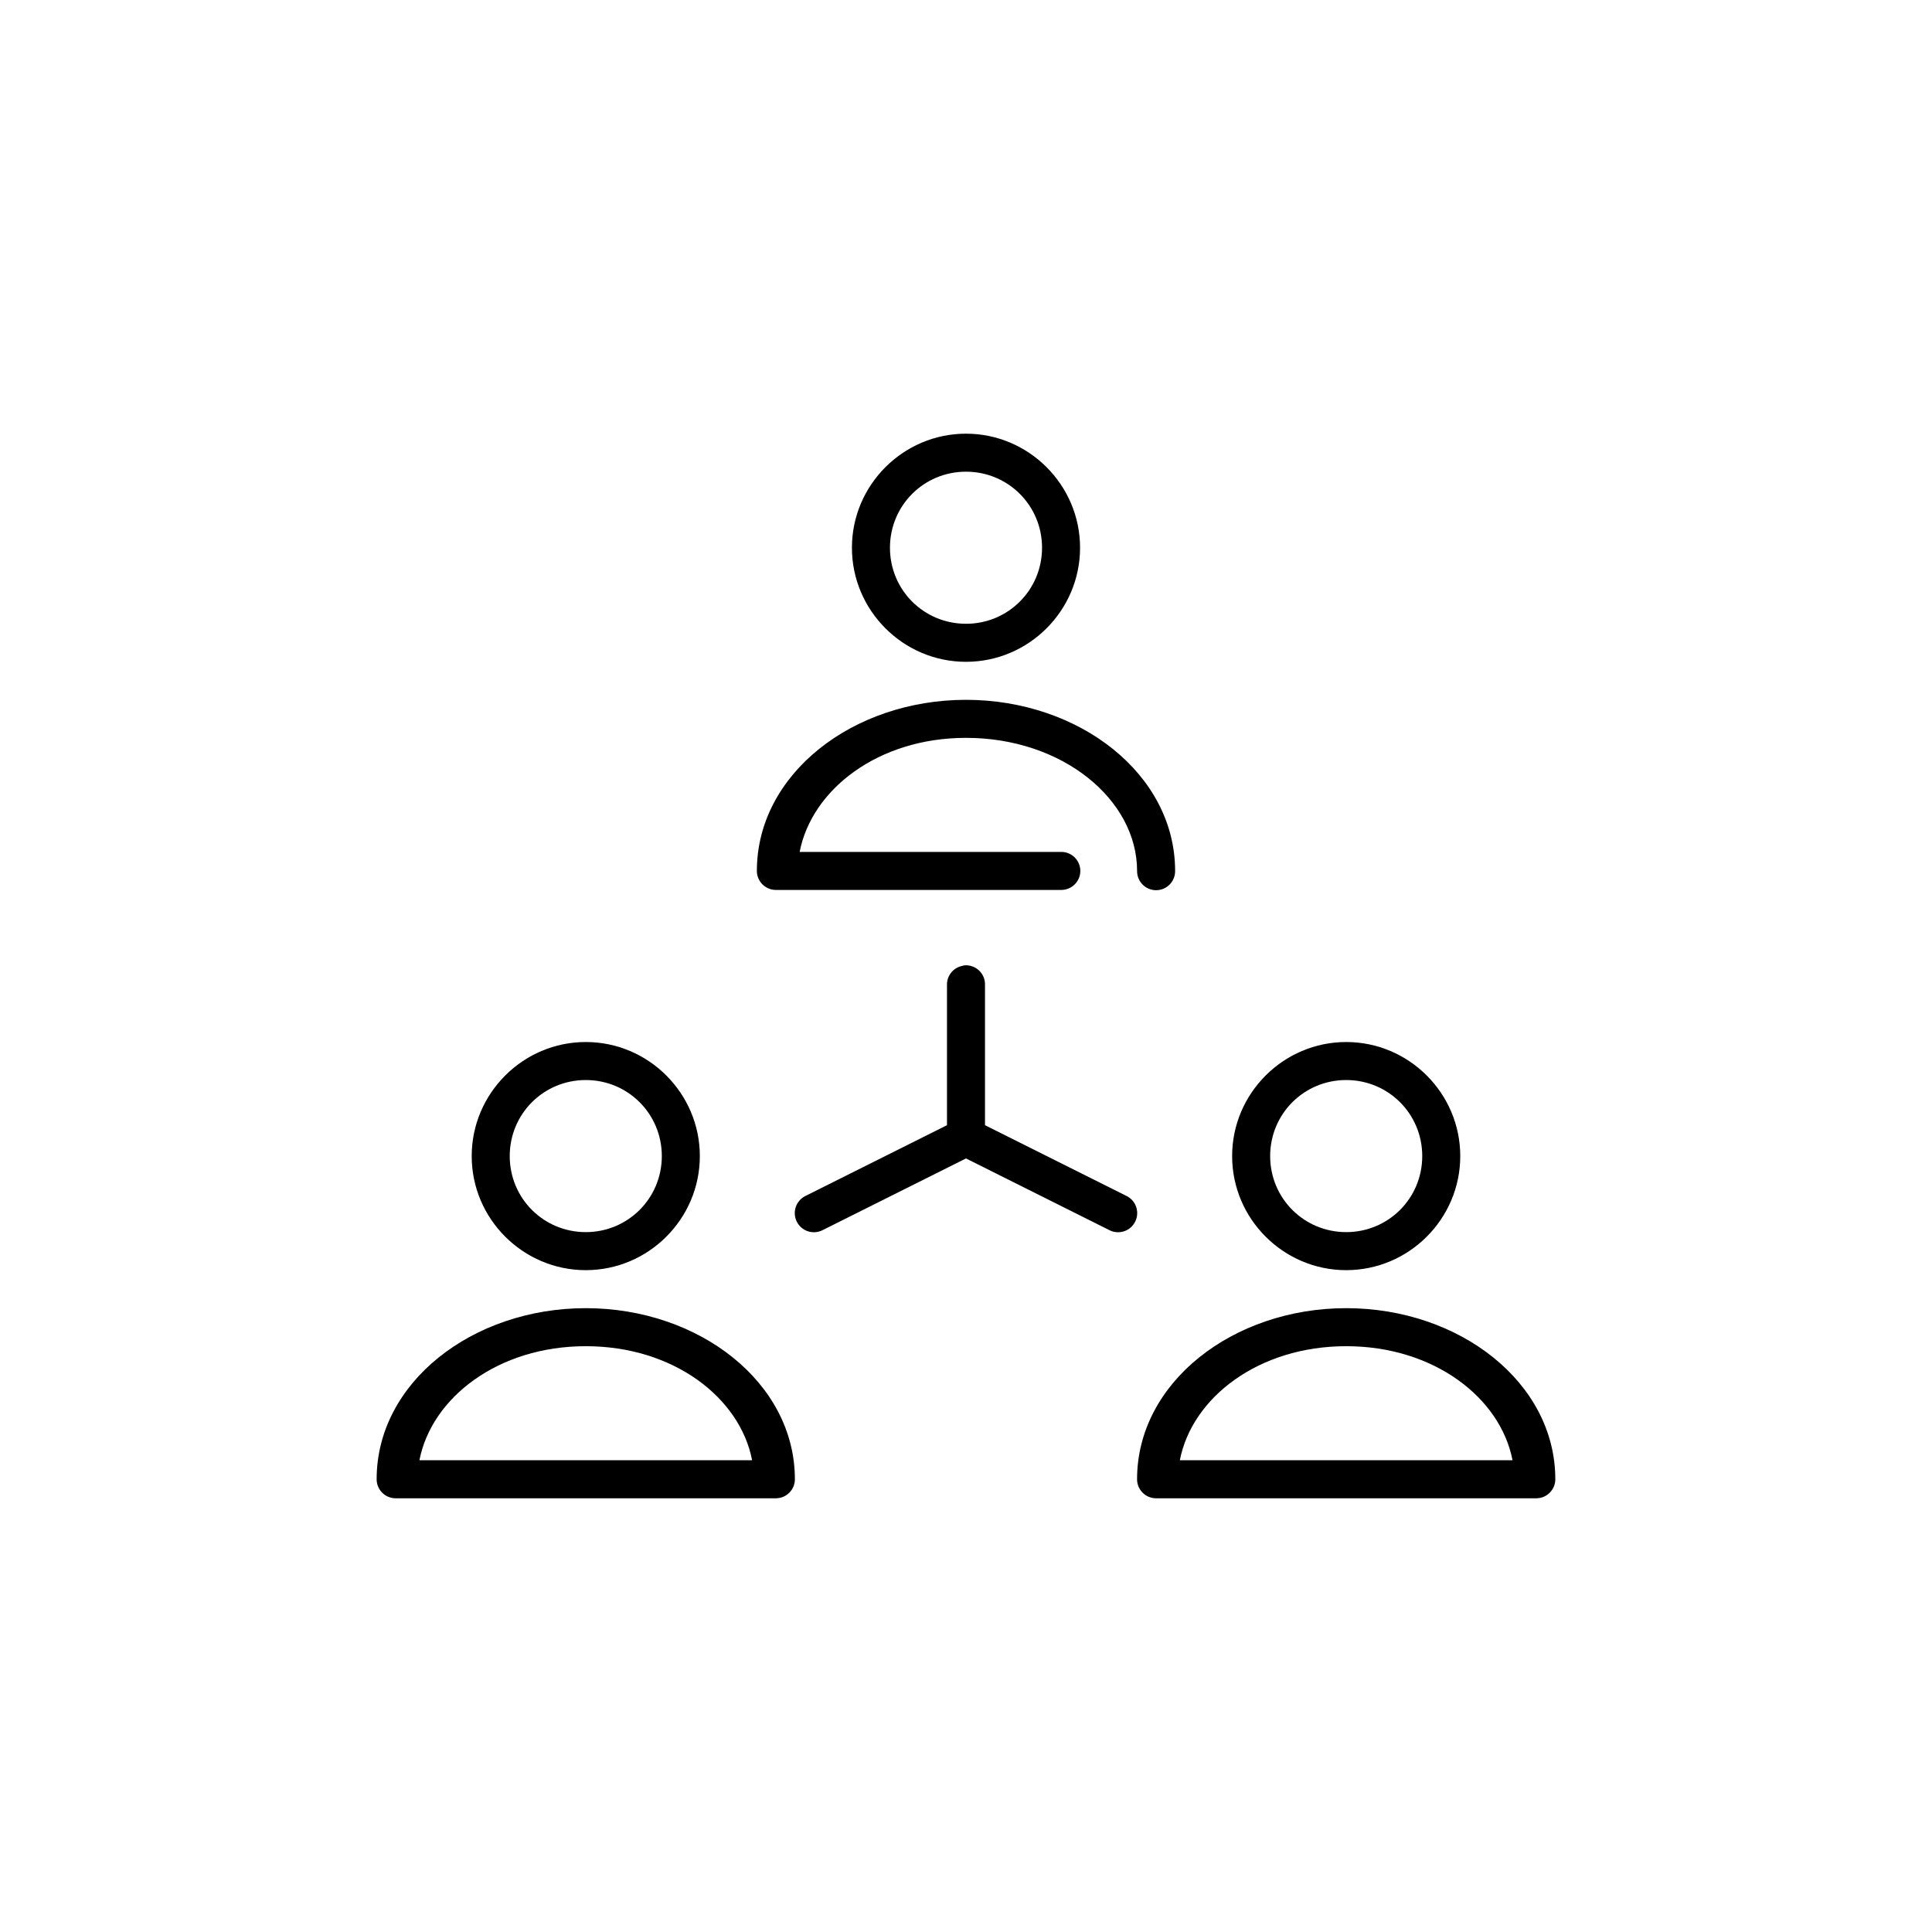 <?xml version="1.0" encoding="UTF-8"?>
<!-- Uploaded to: ICON Repo, www.iconrepo.com, Generator: ICON Repo Mixer Tools -->
<svg fill="#000000" width="800px" height="800px" version="1.1" viewBox="144 144 512 512" xmlns="http://www.w3.org/2000/svg">
 <path d="m400 258.93c-16.637 0-30.23 13.59-30.23 30.227 0 16.637 13.594 30.23 30.23 30.23 16.633 0 30.227-13.594 30.227-30.23 0-16.637-13.594-30.227-30.227-30.227zm0 10.074c11.188 0 20.152 8.965 20.152 20.152 0 11.191-8.965 20.152-20.152 20.152-11.191 0-20.152-8.961-20.152-20.152 0-11.188 8.961-20.152 20.152-20.152zm0 60.457c-30 0-55.422 19.672-55.422 45.344 0 2.781 2.258 5.039 5.039 5.039h75.57c1.352 0.016 2.648-0.504 3.609-1.453 0.961-0.945 1.504-2.238 1.504-3.586s-0.543-2.641-1.504-3.59c-0.961-0.945-2.258-1.469-3.609-1.449h-69.273c3.223-16.578 20.828-30.227 44.086-30.227 25.637 0 45.34 16.402 45.34 35.266-0.016 1.348 0.504 2.648 1.453 3.609 0.945 0.961 2.238 1.5 3.586 1.5s2.641-0.539 3.59-1.5c0.945-0.961 1.469-2.262 1.449-3.609 0-25.656-25.422-45.344-55.418-45.344zm-0.473 70.375c-0.215 0.039-0.426 0.094-0.633 0.16-2.344 0.523-3.992 2.633-3.934 5.035v37.156l-37.473 18.738c-2.519 1.215-3.578 4.246-2.359 6.769 1.215 2.519 4.246 3.578 6.769 2.359l38.102-19.051 38.098 19.051c2.523 1.219 5.555 0.16 6.769-2.359 1.219-2.523 0.16-5.555-2.359-6.769l-37.473-18.738v-37.156c0.055-1.449-0.523-2.848-1.578-3.844-1.055-0.996-2.488-1.488-3.93-1.352zm-100.29 20.312c-16.637 0-30.23 13.594-30.23 30.227 0 16.637 13.594 30.23 30.23 30.23 16.633 0 30.227-13.594 30.227-30.23 0-16.633-13.594-30.227-30.227-30.227zm201.52 0c-16.637 0-30.23 13.594-30.23 30.227 0 16.637 13.594 30.23 30.23 30.23 16.633 0 30.227-13.594 30.227-30.23 0-16.633-13.594-30.227-30.227-30.227zm-201.52 10.074c11.188 0 20.152 8.965 20.152 20.152 0 11.191-8.965 20.152-20.152 20.152-11.191 0-20.152-8.961-20.152-20.152 0-11.188 8.961-20.152 20.152-20.152zm201.52 0c11.188 0 20.152 8.965 20.152 20.152 0 11.191-8.965 20.152-20.152 20.152-11.191 0-20.152-8.961-20.152-20.152 0-11.188 8.961-20.152 20.152-20.152zm-201.52 60.457c-30 0-55.422 19.672-55.422 45.344 0 2.781 2.258 5.039 5.039 5.039h100.76c2.781 0 5.039-2.258 5.039-5.039 0-25.656-25.422-45.344-55.418-45.344zm201.52 0c-30 0-55.422 19.688-55.422 45.344 0 2.781 2.258 5.039 5.039 5.039h100.76c2.781 0 5.039-2.258 5.039-5.039 0-25.672-25.422-45.344-55.418-45.344zm-201.52 10.078c23.258 0 40.875 13.641 44.082 30.227h-88.168c3.223-16.578 20.828-30.227 44.086-30.227zm201.52 0c23.258 0 40.863 13.648 44.082 30.227h-88.168c3.207-16.586 20.828-30.227 44.086-30.227z"/>
</svg>